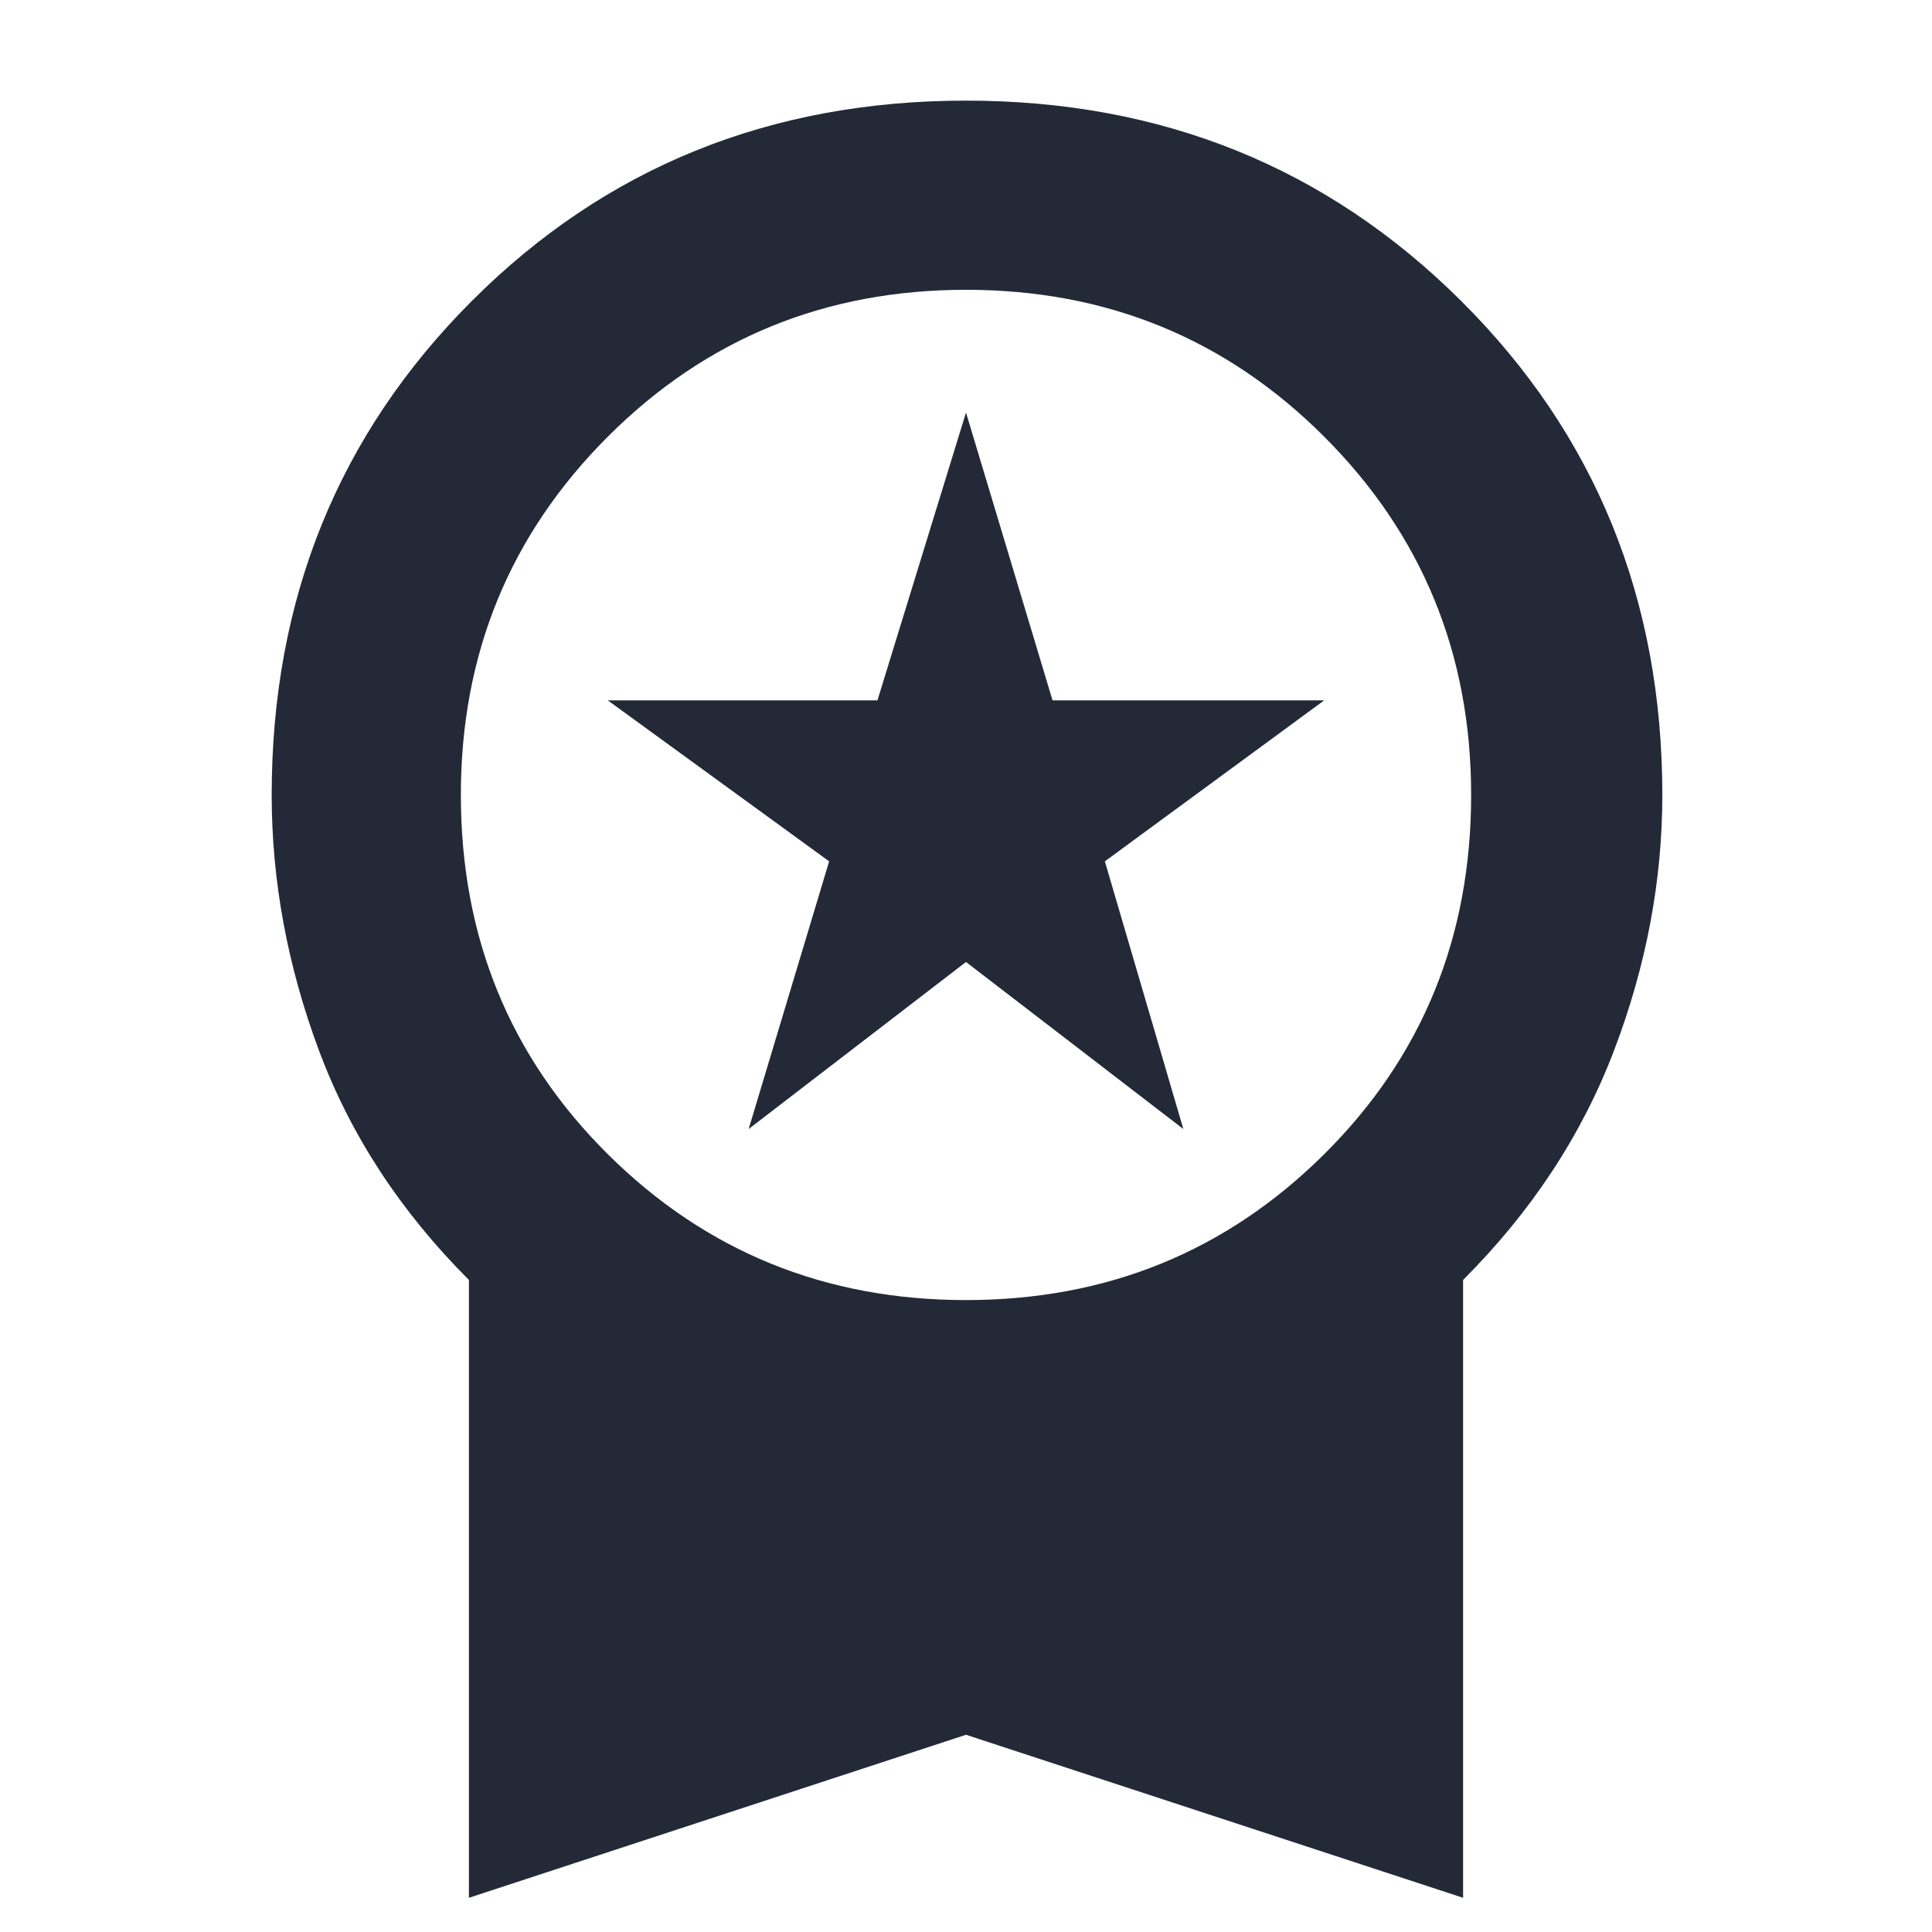 <?xml version="1.0" encoding="UTF-8"?> <svg xmlns="http://www.w3.org/2000/svg" width="200" height="200" viewBox="0 0 200 200" fill="none"> <path d="M77.5 116.875L85.833 89.167L62.917 72.5H90.833L100 42.708L108.958 72.5H137.083L114.375 89.167L122.5 116.875L100 99.583L77.5 116.875ZM48.542 196.458V132.5C41.458 125.417 36.285 117.5 33.021 108.75C29.757 100 28.125 91.181 28.125 82.292C28.125 62.014 35.035 44.965 48.854 31.146C62.674 17.326 79.722 10.417 100 10.417C120.278 10.417 137.361 17.326 151.25 31.146C165.139 44.965 172.083 62.014 172.083 82.292C172.083 91.181 170.417 100 167.083 108.75C163.75 117.5 158.542 125.417 151.458 132.5V196.458L100 179.583L48.542 196.458ZM100 134.583C114.583 134.583 126.944 129.549 137.083 119.479C147.222 109.41 152.292 97.014 152.292 82.292C152.292 67.708 147.222 55.347 137.083 45.208C126.944 35.069 114.583 30 100 30C85.417 30 73.056 35.069 62.917 45.208C52.778 55.347 47.708 67.708 47.708 82.292C47.708 97.014 52.778 109.41 62.917 119.479C73.056 129.549 85.417 134.583 100 134.583Z" fill="#232937"></path> </svg> 